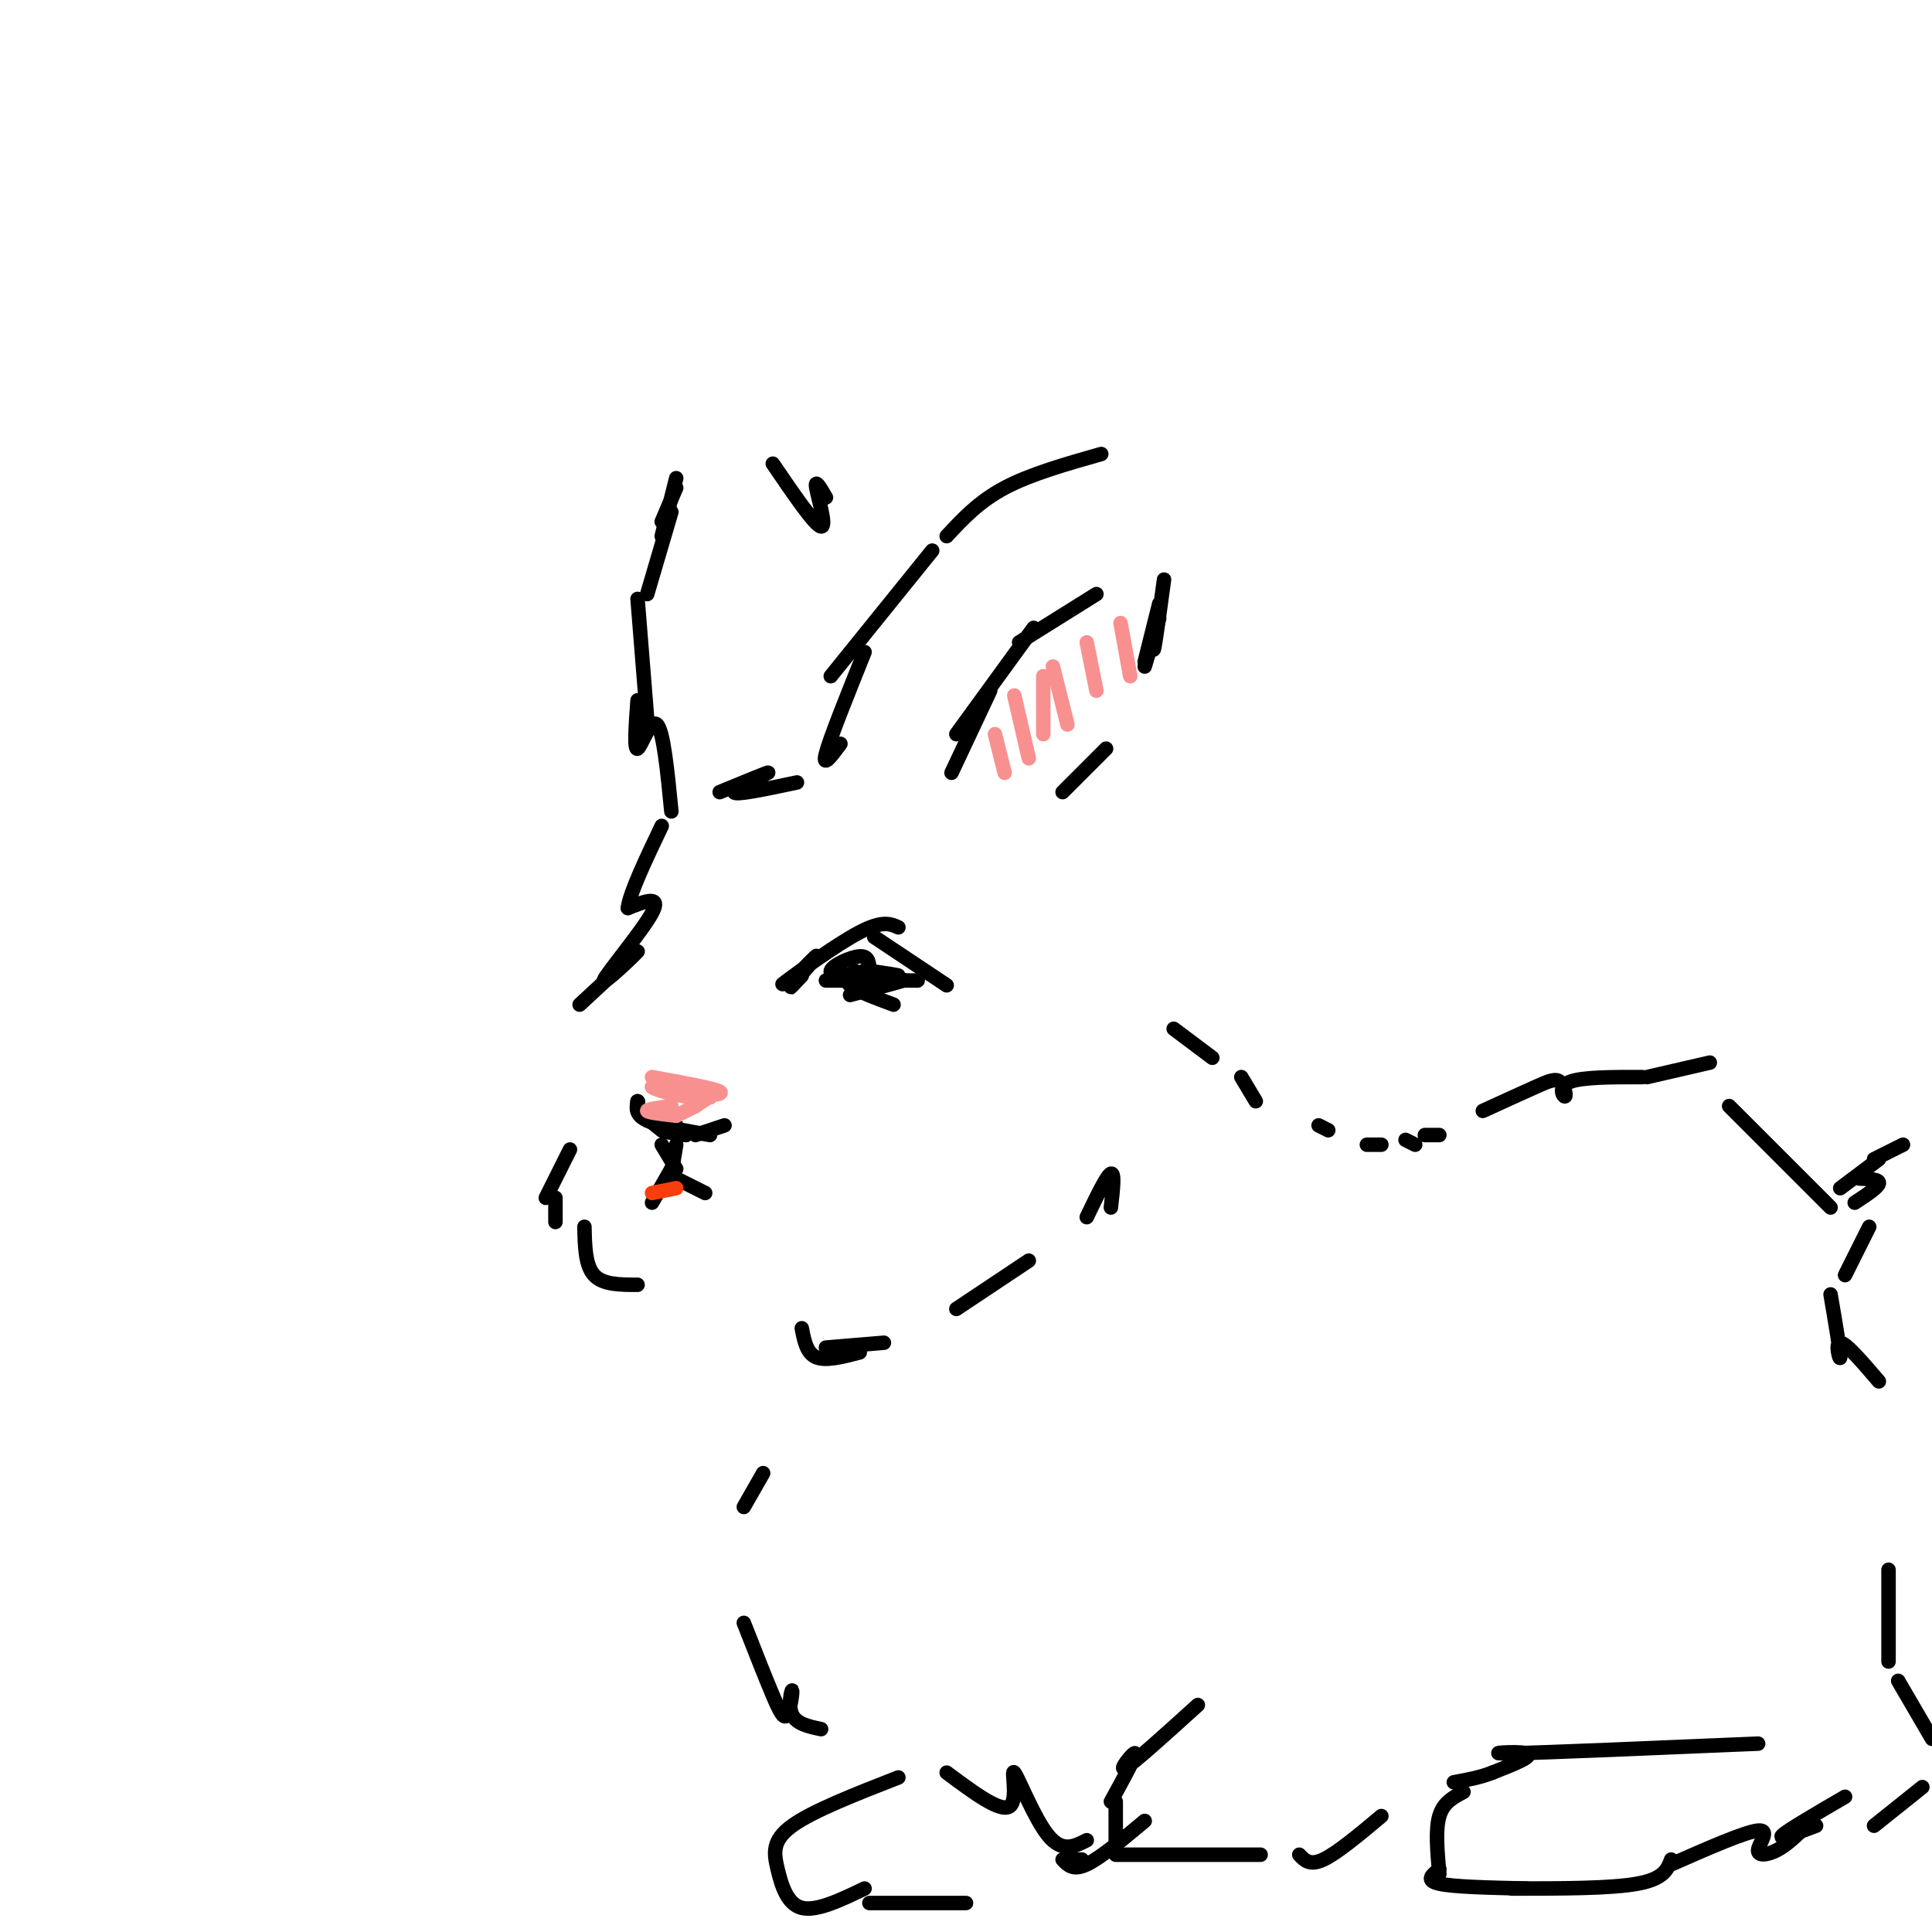 <svg viewBox='0 0 400 400' version='1.1' xmlns='http://www.w3.org/2000/svg' xmlns:xlink='http://www.w3.org/1999/xlink'><g fill='none' stroke='#000000' stroke-width='3' stroke-linecap='round' stroke-linejoin='round'><path d='M118,238c0.000,0.000 -5.000,10.000 -5,10'/><path d='M115,248c0.000,0.000 0.000,5.000 0,5'/><path d='M121,254c0.083,4.000 0.167,8.000 2,10c1.833,2.000 5.417,2.000 9,2'/><path d='M166,275c0.500,2.583 1.000,5.167 3,6c2.000,0.833 5.500,-0.083 9,-1'/><path d='M171,279c0.000,0.000 12.000,-1.000 12,-1'/><path d='M198,271c0.000,0.000 15.000,-10.000 15,-10'/><path d='M120,208c6.190,-5.738 12.381,-11.476 12,-11c-0.381,0.476 -7.333,7.167 -7,6c0.333,-1.167 7.952,-10.190 10,-14c2.048,-3.810 -1.476,-2.405 -5,-1'/><path d='M130,188c0.333,-3.000 3.667,-10.000 7,-17'/><path d='M149,164c5.289,-2.178 10.578,-4.356 10,-4c-0.578,0.356 -7.022,3.244 -7,4c0.022,0.756 6.511,-0.622 13,-2'/><path d='M174,154c-1.917,2.583 -3.833,5.167 -3,2c0.833,-3.167 4.417,-12.083 8,-21'/><path d='M172,140c0.000,0.000 21.000,-26.000 21,-26'/><path d='M196,111c3.333,-3.583 6.667,-7.167 12,-10c5.333,-2.833 12.667,-4.917 20,-7'/><path d='M241,120c-0.833,6.167 -1.667,12.333 -2,14c-0.333,1.667 -0.167,-1.167 0,-4'/><path d='M240,125c0.000,0.000 -3.000,12.000 -3,12'/><path d='M240,128c0.000,0.000 -3.000,10.000 -3,10'/><path d='M229,155c0.000,0.000 -9.000,9.000 -9,9'/><path d='M171,103c-1.178,-2.022 -2.356,-4.044 -2,-2c0.356,2.044 2.244,8.156 1,8c-1.244,-0.156 -5.622,-6.578 -10,-13'/><path d='M140,101c0.000,0.000 -3.000,7.000 -3,7'/><path d='M140,99c0.000,0.000 -3.000,12.000 -3,12'/><path d='M139,106c0.000,0.000 -5.000,17.000 -5,17'/><path d='M132,124c0.000,0.000 2.000,25.000 2,25'/><path d='M132,145c-0.378,5.178 -0.756,10.356 0,10c0.756,-0.356 2.644,-6.244 4,-5c1.356,1.244 2.178,9.622 3,18'/><path d='M197,160c0.000,0.000 8.000,-17.000 8,-17'/><path d='M198,152c0.000,0.000 16.000,-22.000 16,-22'/><path d='M211,133c0.000,0.000 16.000,-10.000 16,-10'/><path d='M140,233c-1.667,0.333 -3.333,0.667 -3,1c0.333,0.333 2.667,0.667 5,1'/><path d='M137,234c-1.417,-1.083 -2.833,-2.167 -2,-2c0.833,0.167 3.917,1.583 7,3'/><path d='M132,228c0.000,0.000 0.100,0.100 0.1,0.1'/><path d='M132,228c-0.250,1.417 -0.500,2.833 2,4c2.500,1.167 7.750,2.083 13,3'/><path d='M144,235c0.000,0.000 6.000,-2.000 6,-2'/><path d='M137,237c0.000,0.000 3.000,5.000 3,5'/><path d='M140,237c0.000,0.000 -1.000,6.000 -1,6'/><path d='M139,242c0.000,0.000 0.100,0.100 0.1,0.1'/><path d='M139,242c0.000,0.000 -4.000,7.000 -4,7'/><path d='M140,244c0.000,0.000 6.000,3.000 6,3'/><path d='M164,203c2.711,-2.822 5.422,-5.644 5,-5c-0.422,0.644 -3.978,4.756 -5,6c-1.022,1.244 0.489,-0.378 2,-2'/><path d='M166,201c-2.756,1.933 -5.511,3.867 -3,2c2.511,-1.867 10.289,-7.533 15,-10c4.711,-2.467 6.356,-1.733 8,-1'/><path d='M181,194c0.000,0.000 15.000,10.000 15,10'/><path d='M174,201c0.000,0.000 0.000,2.000 0,2'/><path d='M177,201c-1.167,0.917 -2.333,1.833 -1,3c1.333,1.167 5.167,2.583 9,4'/><path d='M176,206c5.083,-1.333 10.167,-2.667 11,-3c0.833,-0.333 -2.583,0.333 -6,1'/><path d='M178,203c-3.156,-0.444 -6.311,-0.889 -6,-2c0.311,-1.111 4.089,-2.889 6,-3c1.911,-0.111 1.956,1.444 2,3'/><path d='M180,201c1.911,0.733 5.689,1.067 6,1c0.311,-0.067 -2.844,-0.533 -6,-1'/><path d='M180,201c-1.167,-0.167 -1.083,-0.083 -1,0'/><path d='M171,203c0.000,0.000 19.000,0.000 19,0'/><path d='M225,252c2.083,-4.333 4.167,-8.667 5,-9c0.833,-0.333 0.417,3.333 0,7'/><path d='M158,305c0.000,0.000 -4.000,7.000 -4,7'/><path d='M154,336c2.236,5.700 4.472,11.400 6,15c1.528,3.600 2.348,5.099 3,4c0.652,-1.099 1.137,-4.796 1,-5c-0.137,-0.204 -0.896,3.085 0,5c0.896,1.915 3.448,2.458 6,3'/><path d='M243,213c0.000,0.000 8.000,6.000 8,6'/><path d='M257,223c0.000,0.000 3.000,5.000 3,5'/><path d='M273,233c0.000,0.000 2.000,1.000 2,1'/><path d='M283,237c0.000,0.000 3.000,0.000 3,0'/><path d='M291,236c0.000,0.000 2.000,1.000 2,1'/><path d='M295,235c0.000,0.000 3.000,0.000 3,0'/><path d='M307,230c4.129,-1.887 8.258,-3.774 11,-5c2.742,-1.226 4.096,-1.793 5,-1c0.904,0.793 1.359,2.944 1,3c-0.359,0.056 -1.531,-1.984 1,-3c2.531,-1.016 8.766,-1.008 15,-1'/><path d='M341,223c0.000,0.000 13.000,-3.000 13,-3'/><path d='M196,367c5.542,4.131 11.083,8.262 13,7c1.917,-1.262 0.208,-7.917 1,-7c0.792,0.917 4.083,9.405 7,13c2.917,3.595 5.458,2.298 8,1'/><path d='M186,368c-8.887,3.470 -17.774,6.940 -22,10c-4.226,3.060 -3.792,5.708 -3,9c0.792,3.292 1.940,7.226 5,8c3.060,0.774 8.030,-1.613 13,-4'/><path d='M180,394c0.000,0.000 20.000,0.000 20,0'/><path d='M224,385c0.000,0.000 -3.000,0.000 -3,0'/><path d='M220,385c1.083,1.167 2.167,2.333 5,1c2.833,-1.333 7.417,-5.167 12,-9'/><path d='M248,353c-6.667,6.044 -13.333,12.089 -15,13c-1.667,0.911 1.667,-3.311 2,-3c0.333,0.311 -2.333,5.156 -5,10'/><path d='M231,373c0.000,0.000 0.000,10.000 0,10'/><path d='M231,384c0.000,0.000 30.000,0.000 30,0'/><path d='M269,384c1.083,1.167 2.167,2.333 5,1c2.833,-1.333 7.417,-5.167 12,-9'/><path d='M358,229c0.000,0.000 21.000,21.000 21,21'/><path d='M391,325c0.000,0.000 0.000,19.000 0,19'/><path d='M382,372c-6.000,3.500 -12.000,7.000 -13,8c-1.000,1.000 3.000,-0.500 7,-2'/><path d='M364,361c-22.022,0.933 -44.044,1.867 -51,2c-6.956,0.133 1.156,-0.533 3,0c1.844,0.533 -2.578,2.267 -7,4'/><path d='M309,367c-2.500,1.000 -5.250,1.500 -8,2'/><path d='M303,371c-2.083,1.083 -4.167,2.167 -5,5c-0.833,2.833 -0.417,7.417 0,12'/><path d='M298,387c-1.500,1.167 -3.000,2.333 0,3c3.000,0.667 10.500,0.833 18,1'/><path d='M313,391c10.250,0.000 20.500,0.000 26,-1c5.500,-1.000 6.250,-3.000 7,-5'/><path d='M346,386c7.690,-3.381 15.381,-6.762 18,-7c2.619,-0.238 0.167,2.667 0,4c-0.167,1.333 1.952,1.095 4,0c2.048,-1.095 4.024,-3.048 6,-5'/><path d='M393,348c0.000,0.000 7.000,12.000 7,12'/><path d='M398,370c0.000,0.000 -10.000,8.000 -10,8'/><path d='M379,268c1.022,6.000 2.044,12.000 2,13c-0.044,1.000 -1.156,-3.000 0,-3c1.156,0.000 4.578,4.000 8,8'/><path d='M382,264c0.000,0.000 5.000,-10.000 5,-10'/><path d='M384,249c2.417,-1.583 4.833,-3.167 5,-4c0.167,-0.833 -1.917,-0.917 -4,-1'/><path d='M381,246c0.000,0.000 8.000,-6.000 8,-6'/><path d='M388,240c0.000,0.000 6.000,-3.000 6,-3'/></g>
<g fill='none' stroke='#F99090' stroke-width='3' stroke-linecap='round' stroke-linejoin='round'><path d='M135,223c6.417,1.167 12.833,2.333 14,3c1.167,0.667 -2.917,0.833 -7,1'/><path d='M142,227c-3.133,-0.378 -7.467,-1.822 -7,-2c0.467,-0.178 5.733,0.911 11,2'/><path d='M146,227c1.833,0.333 0.917,0.167 0,0'/><path d='M147,227c0.000,0.000 -3.000,2.000 -3,2'/><path d='M144,229c0.000,0.000 -4.000,2.000 -4,2'/><path d='M140,231c-2.917,-0.333 -5.833,-0.667 -6,-1c-0.167,-0.333 2.417,-0.667 5,-1'/><path d='M206,152c0.000,0.000 2.000,8.000 2,8'/><path d='M210,144c0.000,0.000 3.000,13.000 3,13'/><path d='M216,140c0.000,0.000 0.000,12.000 0,12'/><path d='M218,138c0.000,0.000 3.000,12.000 3,12'/><path d='M225,133c0.000,0.000 2.000,10.000 2,10'/><path d='M232,129c0.000,0.000 2.000,11.000 2,11'/></g>
<g fill='none' stroke='#F93D0B' stroke-width='3' stroke-linecap='round' stroke-linejoin='round'><path d='M140,246c0.000,0.000 -5.000,1.000 -5,1'/></g>
</svg>